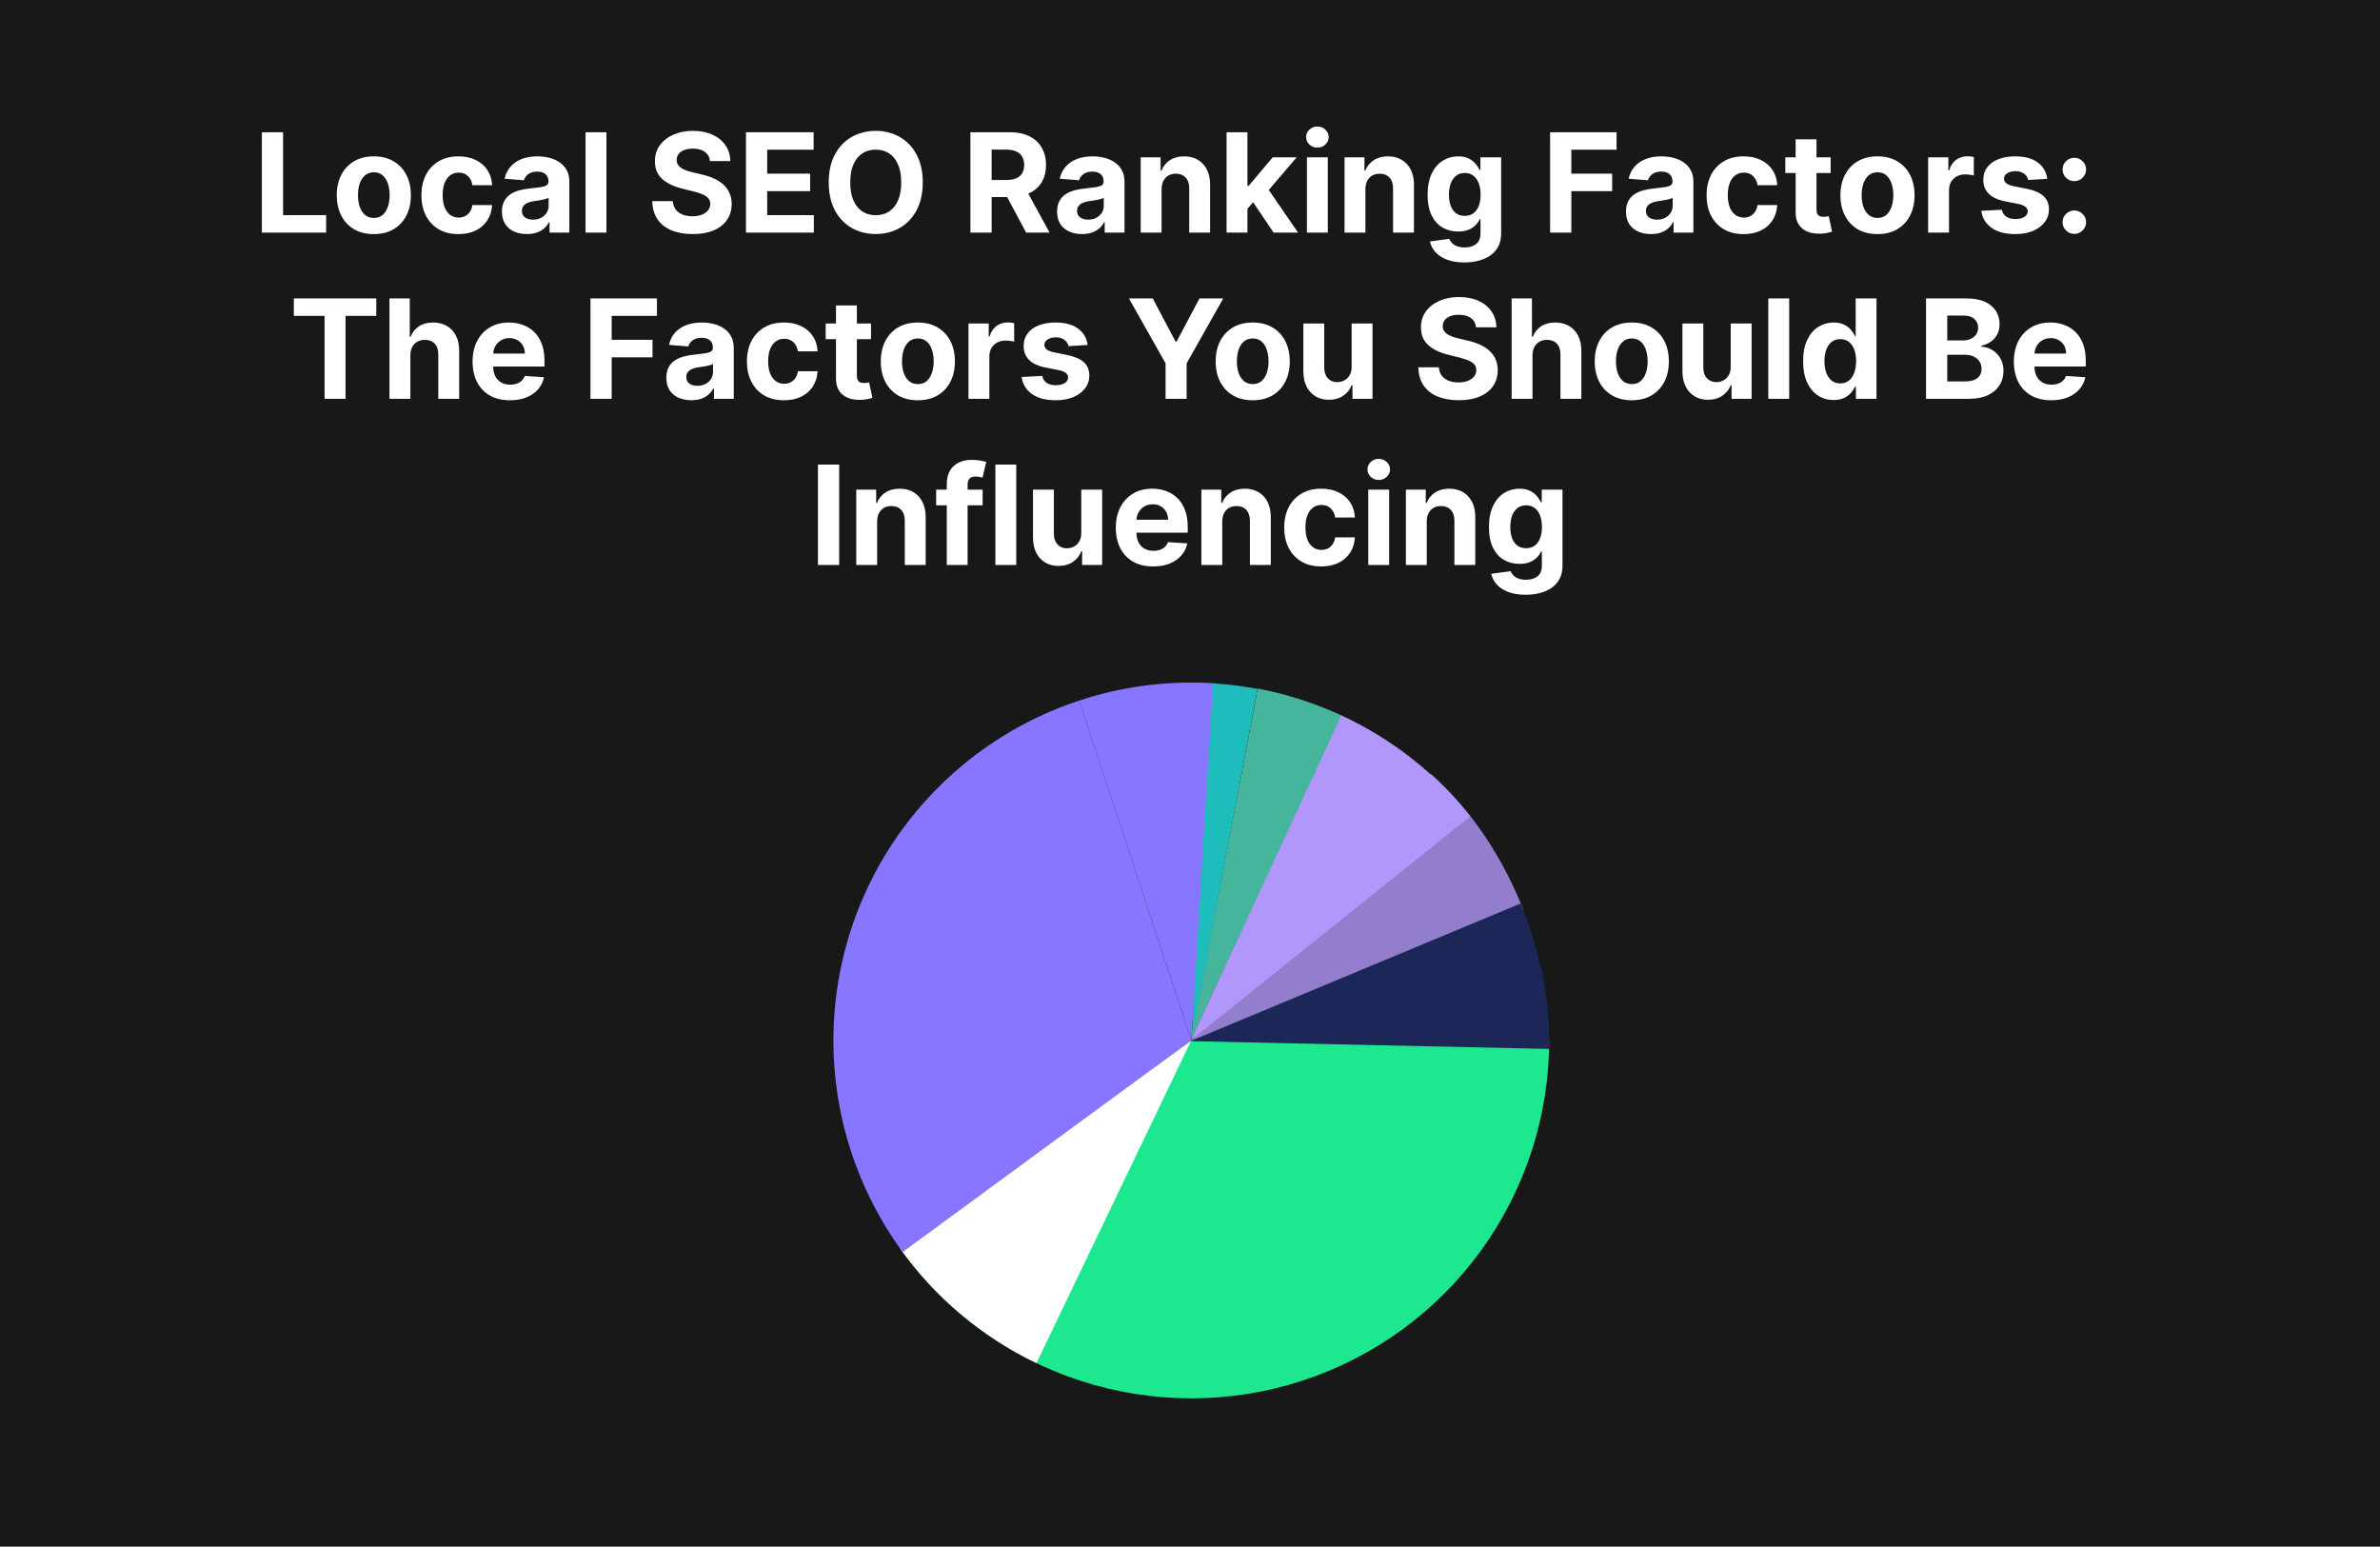<svg width="931" height="605" viewBox="0 0 931 605" fill="none" xmlns="http://www.w3.org/2000/svg">
<rect width="931" height="605" fill="#181818"/>
<path d="M606 407C606 436.565 596.64 465.371 579.262 489.29C561.884 513.209 537.38 531.012 509.262 540.148C481.144 549.284 450.856 549.284 422.738 540.148C394.62 531.012 370.116 513.209 352.738 489.29L466 407H606Z" fill="#1DE890"/>
<path d="M405.434 533.221C384.174 523.02 365.835 507.613 352.119 488.431L466 407L405.434 533.221Z" fill="white"/>
<path d="M422.193 274.03C439.554 268.311 457.867 266.046 476.098 267.365L466 407L422.193 274.03Z" fill="#8776FF"/>
<path d="M474.529 267.314C480.359 267.668 486.161 268.385 491.901 269.464L466.058 407.058L474.529 267.314Z" fill="#1FBCBC"/>
<path d="M491.988 269.352C503.399 271.516 514.497 275.092 525.025 279.997L465.9 406.899L491.988 269.352Z" fill="#45B69C"/>
<path d="M524.718 279.843C544.347 288.935 561.602 302.451 575.129 319.332L465.878 406.878L524.718 279.843Z" fill="#B197FB"/>
<path d="M559.886 302.829C575.976 317.289 587.912 335.709 595.88 355.82L465.722 407.385L559.886 302.829Z" fill="#B197FB" fill-opacity="0.8"/>
<path d="M594.841 353.418C598.806 362.931 601.708 372.852 603.495 383.002L465.616 407.278L594.841 353.418Z" fill="#1C2757"/>
<path d="M603.014 378.469C604.988 388.584 606.287 400.015 606 410.317L465.614 407.277L603.014 378.469Z" fill="#1C2757"/>
<path d="M353.087 489.768C340.025 471.949 331.366 451.292 327.817 429.485C324.269 407.679 325.932 385.342 332.67 364.301C339.409 343.26 351.031 324.113 366.587 308.424C382.144 292.736 401.192 280.952 422.175 274.036L466 407L353.087 489.768Z" fill="#8776FF"/>
<path d="M102.436 91V51.727H110.739V84.154H127.576V91H102.436ZM146.229 91.575C143.251 91.575 140.675 90.942 138.501 89.677C136.341 88.398 134.672 86.621 133.496 84.346C132.32 82.058 131.732 79.405 131.732 76.388C131.732 73.345 132.32 70.686 133.496 68.41C134.672 66.122 136.341 64.345 138.501 63.08C140.675 61.801 143.251 61.162 146.229 61.162C149.208 61.162 151.778 61.801 153.938 63.08C156.111 64.345 157.786 66.122 158.962 68.41C160.138 70.686 160.726 73.345 160.726 76.388C160.726 79.405 160.138 82.058 158.962 84.346C157.786 86.621 156.111 88.398 153.938 89.677C151.778 90.942 149.208 91.575 146.229 91.575ZM146.268 85.247C147.623 85.247 148.754 84.864 149.662 84.097C150.57 83.317 151.253 82.256 151.714 80.913C152.187 79.571 152.423 78.043 152.423 76.33C152.423 74.617 152.187 73.09 151.714 71.747C151.253 70.405 150.57 69.344 149.662 68.564C148.754 67.784 147.623 67.394 146.268 67.394C144.9 67.394 143.749 67.784 142.816 68.564C141.896 69.344 141.199 70.405 140.726 71.747C140.266 73.09 140.035 74.617 140.035 76.33C140.035 78.043 140.266 79.571 140.726 80.913C141.199 82.256 141.896 83.317 142.816 84.097C143.749 84.864 144.9 85.247 146.268 85.247ZM179.347 91.575C176.329 91.575 173.734 90.936 171.561 89.658C169.4 88.367 167.739 86.577 166.575 84.288C165.425 82 164.849 79.367 164.849 76.388C164.849 73.371 165.431 70.724 166.594 68.449C167.771 66.16 169.439 64.377 171.599 63.099C173.76 61.807 176.329 61.162 179.308 61.162C181.878 61.162 184.128 61.629 186.058 62.562C187.989 63.495 189.516 64.805 190.641 66.493C191.766 68.18 192.386 70.162 192.501 72.438H184.793C184.575 70.967 184 69.785 183.067 68.89C182.146 67.982 180.938 67.528 179.442 67.528C178.177 67.528 177.071 67.874 176.125 68.564C175.192 69.242 174.463 70.232 173.939 71.536C173.415 72.84 173.153 74.419 173.153 76.273C173.153 78.152 173.408 79.75 173.92 81.067C174.444 82.383 175.179 83.387 176.125 84.077C177.071 84.768 178.177 85.113 179.442 85.113C180.376 85.113 181.213 84.921 181.954 84.538C182.709 84.154 183.329 83.598 183.815 82.869C184.313 82.128 184.639 81.239 184.793 80.204H192.501C192.373 82.454 191.76 84.435 190.66 86.148C189.574 87.849 188.072 89.178 186.154 90.137C184.236 91.096 181.967 91.575 179.347 91.575ZM206.131 91.556C204.252 91.556 202.577 91.23 201.107 90.578C199.636 89.913 198.473 88.935 197.617 87.644C196.773 86.34 196.351 84.717 196.351 82.773C196.351 81.137 196.651 79.763 197.252 78.651C197.853 77.538 198.671 76.644 199.707 75.966C200.742 75.288 201.918 74.777 203.235 74.432C204.565 74.087 205.958 73.844 207.416 73.703C209.129 73.524 210.509 73.358 211.558 73.204C212.606 73.038 213.367 72.796 213.84 72.476C214.313 72.156 214.549 71.683 214.549 71.057V70.942C214.549 69.727 214.166 68.788 213.399 68.123C212.644 67.458 211.57 67.126 210.177 67.126C208.707 67.126 207.537 67.452 206.668 68.104C205.798 68.743 205.223 69.548 204.942 70.52L197.386 69.906C197.77 68.117 198.524 66.57 199.649 65.266C200.774 63.949 202.225 62.939 204.002 62.236C205.792 61.52 207.863 61.162 210.215 61.162C211.852 61.162 213.418 61.354 214.913 61.737C216.422 62.121 217.758 62.715 218.921 63.521C220.097 64.326 221.024 65.362 221.702 66.627C222.379 67.88 222.718 69.382 222.718 71.133V91H214.971V86.915H214.741C214.268 87.836 213.635 88.648 212.842 89.351C212.05 90.041 211.097 90.585 209.985 90.981C208.873 91.364 207.588 91.556 206.131 91.556ZM208.47 85.918C209.672 85.918 210.733 85.682 211.653 85.209C212.574 84.723 213.296 84.071 213.82 83.253C214.345 82.435 214.607 81.508 214.607 80.472V77.347C214.351 77.513 213.999 77.666 213.552 77.807C213.117 77.935 212.625 78.056 212.075 78.171C211.526 78.273 210.976 78.369 210.426 78.459C209.877 78.535 209.378 78.606 208.93 78.67C207.972 78.81 207.134 79.034 206.418 79.341C205.703 79.648 205.146 80.063 204.75 80.587C204.354 81.099 204.156 81.738 204.156 82.505C204.156 83.617 204.558 84.467 205.364 85.055C206.182 85.631 207.217 85.918 208.47 85.918ZM237.225 51.727V91H229.056V51.727H237.225ZM277.725 63.022C277.571 61.475 276.913 60.273 275.75 59.417C274.586 58.56 273.008 58.132 271.013 58.132C269.658 58.132 268.514 58.324 267.581 58.707C266.647 59.078 265.932 59.596 265.433 60.261C264.947 60.925 264.704 61.68 264.704 62.523C264.679 63.227 264.826 63.84 265.145 64.364C265.478 64.888 265.932 65.342 266.507 65.726C267.082 66.097 267.747 66.423 268.501 66.704C269.255 66.972 270.061 67.202 270.917 67.394L274.446 68.238C276.159 68.621 277.731 69.133 279.163 69.772C280.595 70.411 281.835 71.197 282.883 72.131C283.932 73.064 284.743 74.163 285.319 75.429C285.907 76.695 286.207 78.146 286.22 79.782C286.207 82.185 285.593 84.269 284.379 86.033C283.177 87.785 281.439 89.146 279.163 90.118C276.9 91.077 274.171 91.556 270.975 91.556C267.804 91.556 265.043 91.07 262.691 90.099C260.351 89.127 258.523 87.689 257.206 85.784C255.902 83.867 255.218 81.495 255.155 78.67H263.189C263.279 79.987 263.656 81.086 264.321 81.968C264.998 82.837 265.9 83.496 267.025 83.943C268.162 84.378 269.447 84.595 270.879 84.595C272.285 84.595 273.506 84.391 274.542 83.981C275.59 83.572 276.402 83.004 276.977 82.275C277.552 81.546 277.84 80.709 277.84 79.763C277.84 78.881 277.578 78.139 277.054 77.538C276.542 76.938 275.788 76.426 274.791 76.004C273.807 75.582 272.598 75.199 271.167 74.854L266.89 73.78C263.579 72.974 260.965 71.715 259.047 70.002C257.13 68.289 256.177 65.981 256.19 63.08C256.177 60.702 256.81 58.624 258.089 56.847C259.38 55.07 261.15 53.683 263.4 52.686C265.65 51.689 268.207 51.19 271.071 51.19C273.986 51.19 276.53 51.689 278.703 52.686C280.889 53.683 282.589 55.07 283.804 56.847C285.018 58.624 285.645 60.682 285.683 63.022H277.725ZM291.805 91V51.727H318.268V58.573H300.108V67.931H316.907V74.777H300.108V84.154H318.345V91H291.805ZM360.959 71.364C360.959 75.646 360.147 79.29 358.524 82.294C356.913 85.298 354.714 87.593 351.927 89.178C349.153 90.751 346.033 91.537 342.569 91.537C339.079 91.537 335.947 90.744 333.173 89.159C330.399 87.574 328.206 85.279 326.595 82.275C324.984 79.271 324.179 75.633 324.179 71.364C324.179 67.081 324.984 63.438 326.595 60.433C328.206 57.429 330.399 55.141 333.173 53.568C335.947 51.983 339.079 51.19 342.569 51.19C346.033 51.19 349.153 51.983 351.927 53.568C354.714 55.141 356.913 57.429 358.524 60.433C360.147 63.438 360.959 67.081 360.959 71.364ZM352.541 71.364C352.541 68.59 352.125 66.25 351.294 64.345C350.476 62.44 349.319 60.996 347.823 60.011C346.328 59.027 344.576 58.535 342.569 58.535C340.562 58.535 338.81 59.027 337.315 60.011C335.819 60.996 334.656 62.44 333.825 64.345C333.006 66.25 332.597 68.59 332.597 71.364C332.597 74.138 333.006 76.477 333.825 78.382C334.656 80.287 335.819 81.731 337.315 82.716C338.81 83.7 340.562 84.192 342.569 84.192C344.576 84.192 346.328 83.7 347.823 82.716C349.319 81.731 350.476 80.287 351.294 78.382C352.125 76.477 352.541 74.138 352.541 71.364ZM379.608 91V51.727H395.102C398.068 51.727 400.599 52.258 402.696 53.319C404.805 54.367 406.41 55.856 407.509 57.787C408.621 59.705 409.177 61.961 409.177 64.556C409.177 67.164 408.615 69.408 407.49 71.287C406.365 73.153 404.735 74.585 402.6 75.582C400.478 76.579 397.908 77.078 394.891 77.078H384.517V70.405H393.549C395.134 70.405 396.451 70.188 397.499 69.753C398.547 69.318 399.327 68.666 399.839 67.797C400.363 66.928 400.625 65.847 400.625 64.556C400.625 63.252 400.363 62.153 399.839 61.258C399.327 60.363 398.541 59.685 397.48 59.225C396.432 58.752 395.108 58.516 393.51 58.516H387.911V91H379.608ZM400.816 73.128L410.577 91H401.411L391.861 73.128H400.816ZM423.291 91.556C421.412 91.556 419.737 91.23 418.267 90.578C416.797 89.913 415.633 88.935 414.777 87.644C413.933 86.34 413.511 84.717 413.511 82.773C413.511 81.137 413.812 79.763 414.412 78.651C415.013 77.538 415.831 76.644 416.867 75.966C417.902 75.288 419.079 74.777 420.395 74.432C421.725 74.087 423.118 73.844 424.576 73.703C426.289 73.524 427.669 73.358 428.718 73.204C429.766 73.038 430.527 72.796 431 72.476C431.473 72.156 431.709 71.683 431.709 71.057V70.942C431.709 69.727 431.326 68.788 430.559 68.123C429.804 67.458 428.731 67.126 427.337 67.126C425.867 67.126 424.697 67.452 423.828 68.104C422.959 68.743 422.383 69.548 422.102 70.52L414.547 69.906C414.93 68.117 415.684 66.57 416.809 65.266C417.934 63.949 419.385 62.939 421.162 62.236C422.952 61.52 425.023 61.162 427.375 61.162C429.012 61.162 430.578 61.354 432.074 61.737C433.582 62.121 434.918 62.715 436.081 63.521C437.258 64.326 438.184 65.362 438.862 66.627C439.54 67.88 439.878 69.382 439.878 71.133V91H432.131V86.915H431.901C431.428 87.836 430.795 88.648 430.003 89.351C429.21 90.041 428.258 90.585 427.145 90.981C426.033 91.364 424.748 91.556 423.291 91.556ZM425.63 85.918C426.832 85.918 427.893 85.682 428.814 85.209C429.734 84.723 430.456 84.071 430.981 83.253C431.505 82.435 431.767 81.508 431.767 80.472V77.347C431.511 77.513 431.16 77.666 430.712 77.807C430.277 77.935 429.785 78.056 429.236 78.171C428.686 78.273 428.136 78.369 427.586 78.459C427.037 78.535 426.538 78.606 426.091 78.67C425.132 78.81 424.294 79.034 423.579 79.341C422.863 79.648 422.307 80.063 421.91 80.587C421.514 81.099 421.316 81.738 421.316 82.505C421.316 83.617 421.718 84.467 422.524 85.055C423.342 85.631 424.378 85.918 425.63 85.918ZM454.385 73.972V91H446.216V61.545H454.002V66.742H454.347C454.999 65.029 456.092 63.674 457.626 62.677C459.16 61.667 461.02 61.162 463.206 61.162C465.252 61.162 467.035 61.609 468.556 62.504C470.078 63.399 471.26 64.678 472.104 66.34C472.948 67.989 473.369 69.957 473.369 72.246V91H465.2V73.703C465.213 71.901 464.753 70.494 463.82 69.484C462.886 68.462 461.602 67.95 459.965 67.95C458.866 67.95 457.894 68.187 457.051 68.66C456.22 69.133 455.568 69.823 455.095 70.731C454.634 71.626 454.398 72.706 454.385 73.972ZM487.21 82.524L487.229 72.725H488.418L497.853 61.545H507.23L494.554 76.349H492.617L487.21 82.524ZM479.808 91V51.727H487.977V91H479.808ZM498.217 91L489.549 78.171L494.995 72.399L507.786 91H498.217ZM511.237 91V61.545H519.407V91H511.237ZM515.341 57.749C514.127 57.749 513.085 57.346 512.215 56.541C511.359 55.722 510.931 54.744 510.931 53.606C510.931 52.481 511.359 51.516 512.215 50.711C513.085 49.893 514.127 49.484 515.341 49.484C516.556 49.484 517.591 49.893 518.448 50.711C519.317 51.516 519.752 52.481 519.752 53.606C519.752 54.744 519.317 55.722 518.448 56.541C517.591 57.346 516.556 57.749 515.341 57.749ZM534.119 73.972V91H525.95V61.545H533.736V66.742H534.081C534.733 65.029 535.826 63.674 537.36 62.677C538.894 61.667 540.754 61.162 542.94 61.162C544.986 61.162 546.769 61.609 548.291 62.504C549.812 63.399 550.994 64.678 551.838 66.34C552.682 67.989 553.104 69.957 553.104 72.246V91H544.935V73.703C544.948 71.901 544.487 70.494 543.554 69.484C542.621 68.462 541.336 67.95 539.7 67.95C538.6 67.95 537.629 68.187 536.785 68.66C535.954 69.133 535.302 69.823 534.829 70.731C534.369 71.626 534.132 72.706 534.119 73.972ZM572.812 102.659C570.166 102.659 567.897 102.295 566.005 101.566C564.125 100.85 562.63 99.872 561.517 98.632C560.405 97.392 559.683 95.999 559.35 94.452L566.906 93.435C567.136 94.023 567.5 94.573 567.999 95.085C568.497 95.596 569.156 96.005 569.974 96.312C570.805 96.631 571.815 96.791 573.004 96.791C574.781 96.791 576.245 96.356 577.395 95.487C578.559 94.631 579.14 93.192 579.14 91.173V85.784H578.795C578.437 86.602 577.9 87.376 577.184 88.104C576.468 88.833 575.548 89.428 574.423 89.888C573.298 90.348 571.956 90.578 570.396 90.578C568.184 90.578 566.171 90.067 564.355 89.044C562.553 88.008 561.115 86.43 560.041 84.308C558.98 82.173 558.449 79.475 558.449 76.215C558.449 72.879 558.992 70.092 560.079 67.854C561.166 65.617 562.61 63.943 564.413 62.83C566.228 61.718 568.216 61.162 570.377 61.162C572.026 61.162 573.407 61.443 574.519 62.006C575.631 62.555 576.526 63.246 577.203 64.077C577.894 64.895 578.424 65.7 578.795 66.493H579.102V61.545H587.213V91.288C587.213 93.793 586.6 95.89 585.372 97.577C584.145 99.265 582.445 100.531 580.272 101.374C578.111 102.231 575.625 102.659 572.812 102.659ZM572.985 84.442C574.301 84.442 575.414 84.116 576.321 83.464C577.242 82.799 577.945 81.853 578.431 80.626C578.929 79.386 579.179 77.903 579.179 76.177C579.179 74.451 578.936 72.955 578.45 71.69C577.964 70.411 577.261 69.421 576.34 68.717C575.42 68.014 574.301 67.663 572.985 67.663C571.642 67.663 570.511 68.027 569.59 68.756C568.67 69.472 567.973 70.469 567.5 71.747C567.027 73.026 566.791 74.502 566.791 76.177C566.791 77.877 567.027 79.347 567.5 80.587C567.986 81.815 568.683 82.767 569.59 83.445C570.511 84.109 571.642 84.442 572.985 84.442ZM606.366 91V51.727H632.368V58.573H614.669V67.931H630.642V74.777H614.669V91H606.366ZM645.83 91.556C643.951 91.556 642.276 91.23 640.806 90.578C639.336 89.913 638.172 88.935 637.316 87.644C636.472 86.34 636.05 84.717 636.05 82.773C636.05 81.137 636.351 79.763 636.951 78.651C637.552 77.538 638.37 76.644 639.406 75.966C640.441 75.288 641.618 74.777 642.934 74.432C644.264 74.087 645.657 73.844 647.115 73.703C648.828 73.524 650.209 73.358 651.257 73.204C652.305 73.038 653.066 72.796 653.539 72.476C654.012 72.156 654.248 71.683 654.248 71.057V70.942C654.248 69.727 653.865 68.788 653.098 68.123C652.343 67.458 651.27 67.126 649.876 67.126C648.406 67.126 647.236 67.452 646.367 68.104C645.498 68.743 644.922 69.548 644.641 70.52L637.086 69.906C637.469 68.117 638.223 66.57 639.348 65.266C640.473 63.949 641.924 62.939 643.701 62.236C645.491 61.52 647.562 61.162 649.915 61.162C651.551 61.162 653.117 61.354 654.613 61.737C656.121 62.121 657.457 62.715 658.62 63.521C659.797 64.326 660.723 65.362 661.401 66.627C662.079 67.88 662.417 69.382 662.417 71.133V91H654.67V86.915H654.44C653.967 87.836 653.334 88.648 652.542 89.351C651.749 90.041 650.797 90.585 649.684 90.981C648.572 91.364 647.287 91.556 645.83 91.556ZM648.169 85.918C649.371 85.918 650.432 85.682 651.353 85.209C652.273 84.723 652.995 84.071 653.52 83.253C654.044 82.435 654.306 81.508 654.306 80.472V77.347C654.05 77.513 653.699 77.666 653.251 77.807C652.816 77.935 652.324 78.056 651.775 78.171C651.225 78.273 650.675 78.369 650.125 78.459C649.576 78.535 649.077 78.606 648.63 78.67C647.671 78.81 646.834 79.034 646.118 79.341C645.402 79.648 644.846 80.063 644.449 80.587C644.053 81.099 643.855 81.738 643.855 82.505C643.855 83.617 644.258 84.467 645.063 85.055C645.881 85.631 646.917 85.918 648.169 85.918ZM682.063 91.575C679.046 91.575 676.451 90.936 674.278 89.658C672.117 88.367 670.455 86.577 669.292 84.288C668.141 82 667.566 79.367 667.566 76.388C667.566 73.371 668.148 70.724 669.311 68.449C670.487 66.16 672.156 64.377 674.316 63.099C676.477 61.807 679.046 61.162 682.025 61.162C684.595 61.162 686.845 61.629 688.775 62.562C690.705 63.495 692.233 64.805 693.358 66.493C694.483 68.18 695.103 70.162 695.218 72.438H687.509C687.292 70.967 686.717 69.785 685.783 68.89C684.863 67.982 683.655 67.528 682.159 67.528C680.894 67.528 679.788 67.874 678.842 68.564C677.908 69.242 677.18 70.232 676.656 71.536C676.131 72.84 675.869 74.419 675.869 76.273C675.869 78.152 676.125 79.75 676.636 81.067C677.161 82.383 677.896 83.387 678.842 84.077C679.788 84.768 680.894 85.113 682.159 85.113C683.092 85.113 683.93 84.921 684.671 84.538C685.426 84.154 686.046 83.598 686.531 82.869C687.03 82.128 687.356 81.239 687.509 80.204H695.218C695.09 82.454 694.477 84.435 693.377 86.148C692.291 87.849 690.788 89.178 688.871 90.137C686.953 91.096 684.684 91.575 682.063 91.575ZM716.115 61.545V67.682H698.377V61.545H716.115ZM702.404 54.489H710.573V81.949C710.573 82.703 710.688 83.291 710.919 83.713C711.149 84.122 711.468 84.41 711.877 84.576C712.299 84.742 712.785 84.825 713.335 84.825C713.718 84.825 714.102 84.793 714.485 84.729C714.869 84.653 715.163 84.595 715.367 84.557L716.652 90.636C716.243 90.763 715.668 90.91 714.926 91.077C714.185 91.256 713.284 91.364 712.223 91.403C710.254 91.479 708.528 91.217 707.045 90.617C705.575 90.016 704.431 89.082 703.612 87.817C702.794 86.551 702.392 84.953 702.404 83.023V54.489ZM734.429 91.575C731.45 91.575 728.874 90.942 726.701 89.677C724.54 88.398 722.872 86.621 721.696 84.346C720.519 82.058 719.931 79.405 719.931 76.388C719.931 73.345 720.519 70.686 721.696 68.41C722.872 66.122 724.54 64.345 726.701 63.08C728.874 61.801 731.45 61.162 734.429 61.162C737.407 61.162 739.977 61.801 742.137 63.08C744.311 64.345 745.985 66.122 747.161 68.41C748.338 70.686 748.926 73.345 748.926 76.388C748.926 79.405 748.338 82.058 747.161 84.346C745.985 86.621 744.311 88.398 742.137 89.677C739.977 90.942 737.407 91.575 734.429 91.575ZM734.467 85.247C735.822 85.247 736.953 84.864 737.861 84.097C738.769 83.317 739.453 82.256 739.913 80.913C740.386 79.571 740.622 78.043 740.622 76.33C740.622 74.617 740.386 73.09 739.913 71.747C739.453 70.405 738.769 69.344 737.861 68.564C736.953 67.784 735.822 67.394 734.467 67.394C733.099 67.394 731.948 67.784 731.015 68.564C730.095 69.344 729.398 70.405 728.925 71.747C728.465 73.09 728.235 74.617 728.235 76.33C728.235 78.043 728.465 79.571 728.925 80.913C729.398 82.256 730.095 83.317 731.015 84.097C731.948 84.864 733.099 85.247 734.467 85.247ZM754.237 91V61.545H762.157V66.685H762.464C763.001 64.856 763.902 63.476 765.168 62.543C766.434 61.597 767.891 61.124 769.54 61.124C769.949 61.124 770.39 61.149 770.863 61.2C771.336 61.251 771.752 61.322 772.11 61.411V68.66C771.726 68.545 771.196 68.442 770.518 68.353C769.84 68.263 769.22 68.219 768.658 68.219C767.456 68.219 766.382 68.481 765.436 69.005C764.503 69.516 763.762 70.232 763.212 71.153C762.675 72.073 762.407 73.134 762.407 74.336V91H754.237ZM800.84 69.945L793.362 70.405C793.234 69.766 792.959 69.19 792.537 68.679C792.115 68.155 791.559 67.739 790.869 67.433C790.191 67.113 789.379 66.953 788.433 66.953C787.168 66.953 786.1 67.222 785.231 67.758C784.362 68.283 783.927 68.986 783.927 69.868C783.927 70.571 784.208 71.165 784.771 71.651C785.333 72.137 786.298 72.527 787.666 72.821L792.997 73.895C795.861 74.483 797.996 75.429 799.402 76.733C800.808 78.037 801.511 79.75 801.511 81.872C801.511 83.803 800.943 85.496 799.805 86.954C798.68 88.411 797.133 89.549 795.164 90.367C793.208 91.173 790.952 91.575 788.395 91.575C784.496 91.575 781.389 90.763 779.075 89.14C776.774 87.504 775.426 85.279 775.029 82.467L783.064 82.045C783.307 83.234 783.895 84.141 784.828 84.768C785.761 85.381 786.957 85.688 788.414 85.688C789.846 85.688 790.997 85.413 791.866 84.864C792.748 84.301 793.195 83.579 793.208 82.697C793.195 81.955 792.882 81.348 792.269 80.875C791.655 80.389 790.709 80.019 789.43 79.763L784.33 78.746C781.453 78.171 779.312 77.174 777.906 75.755C776.512 74.336 775.815 72.527 775.815 70.328C775.815 68.436 776.327 66.806 777.35 65.438C778.385 64.07 779.836 63.016 781.703 62.274C783.582 61.533 785.781 61.162 788.299 61.162C792.019 61.162 794.947 61.948 797.082 63.521C799.229 65.093 800.482 67.234 800.84 69.945ZM811.43 91.499C810.165 91.499 809.078 91.051 808.17 90.156C807.275 89.249 806.828 88.162 806.828 86.896C806.828 85.644 807.275 84.57 808.17 83.675C809.078 82.78 810.165 82.332 811.43 82.332C812.658 82.332 813.731 82.78 814.652 83.675C815.572 84.57 816.033 85.644 816.033 86.896C816.033 87.74 815.815 88.513 815.381 89.217C814.959 89.907 814.403 90.463 813.712 90.885C813.022 91.294 812.261 91.499 811.43 91.499ZM811.43 70.865C810.165 70.865 809.078 70.418 808.17 69.523C807.275 68.628 806.828 67.541 806.828 66.263C806.828 65.01 807.275 63.943 808.17 63.06C809.078 62.166 810.165 61.718 811.43 61.718C812.658 61.718 813.731 62.166 814.652 63.06C815.572 63.943 816.033 65.01 816.033 66.263C816.033 67.119 815.815 67.899 815.381 68.602C814.959 69.293 814.403 69.842 813.712 70.251C813.022 70.66 812.261 70.865 811.43 70.865ZM114.941 123.573V116.727H147.195V123.573H135.172V156H126.964V123.573H114.941ZM160.523 138.972V156H152.354V116.727H160.293V131.742H160.638C161.303 130.004 162.376 128.642 163.859 127.658C165.342 126.661 167.202 126.162 169.44 126.162C171.485 126.162 173.268 126.609 174.79 127.504C176.324 128.386 177.513 129.658 178.357 131.32C179.213 132.969 179.635 134.945 179.622 137.246V156H171.453V138.703C171.466 136.888 171.006 135.475 170.072 134.465C169.152 133.455 167.861 132.95 166.199 132.95C165.087 132.95 164.102 133.187 163.246 133.66C162.402 134.133 161.737 134.823 161.251 135.731C160.778 136.626 160.536 137.706 160.523 138.972ZM199.474 156.575C196.444 156.575 193.836 155.962 191.65 154.734C189.477 153.494 187.802 151.743 186.626 149.48C185.45 147.205 184.862 144.513 184.862 141.407C184.862 138.377 185.45 135.718 186.626 133.43C187.802 131.141 189.458 129.358 191.593 128.08C193.741 126.801 196.259 126.162 199.148 126.162C201.091 126.162 202.9 126.475 204.575 127.102C206.263 127.715 207.733 128.642 208.986 129.882C210.251 131.122 211.236 132.682 211.939 134.561C212.642 136.428 212.993 138.614 212.993 141.119V143.363H188.122V138.3H205.304C205.304 137.124 205.048 136.082 204.537 135.175C204.025 134.267 203.316 133.558 202.408 133.046C201.513 132.522 200.471 132.26 199.282 132.26C198.042 132.26 196.943 132.548 195.984 133.123C195.038 133.685 194.297 134.446 193.76 135.405C193.223 136.351 192.948 137.406 192.935 138.569V143.382C192.935 144.839 193.204 146.099 193.741 147.16C194.29 148.221 195.064 149.039 196.061 149.614C197.058 150.19 198.241 150.477 199.608 150.477C200.516 150.477 201.347 150.349 202.101 150.094C202.856 149.838 203.501 149.455 204.038 148.943C204.575 148.432 204.984 147.805 205.265 147.064L212.821 147.562C212.437 149.378 211.651 150.963 210.462 152.318C209.286 153.661 207.765 154.709 205.898 155.463C204.045 156.205 201.903 156.575 199.474 156.575ZM230.976 156V116.727H256.979V123.573H239.279V132.931H255.253V139.777H239.279V156H230.976ZM270.44 156.556C268.561 156.556 266.886 156.23 265.416 155.578C263.946 154.913 262.783 153.935 261.926 152.644C261.082 151.34 260.661 149.717 260.661 147.773C260.661 146.137 260.961 144.763 261.562 143.651C262.163 142.538 262.981 141.643 264.016 140.966C265.052 140.288 266.228 139.777 267.545 139.432C268.874 139.087 270.268 138.844 271.725 138.703C273.438 138.524 274.819 138.358 275.867 138.205C276.915 138.038 277.676 137.795 278.149 137.476C278.622 137.156 278.859 136.683 278.859 136.057V135.942C278.859 134.727 278.475 133.788 277.708 133.123C276.954 132.458 275.88 132.126 274.487 132.126C273.016 132.126 271.847 132.452 270.977 133.104C270.108 133.743 269.533 134.548 269.251 135.52L261.696 134.906C262.08 133.116 262.834 131.57 263.959 130.266C265.084 128.949 266.535 127.939 268.312 127.236C270.102 126.52 272.173 126.162 274.525 126.162C276.161 126.162 277.727 126.354 279.223 126.737C280.732 127.121 282.067 127.715 283.231 128.521C284.407 129.326 285.334 130.362 286.011 131.627C286.689 132.88 287.028 134.382 287.028 136.134V156H279.281V151.915H279.05C278.577 152.836 277.945 153.648 277.152 154.351C276.359 155.041 275.407 155.585 274.295 155.981C273.183 156.364 271.898 156.556 270.44 156.556ZM272.78 150.918C273.982 150.918 275.043 150.682 275.963 150.209C276.884 149.723 277.606 149.071 278.13 148.253C278.654 147.435 278.916 146.508 278.916 145.472V142.347C278.661 142.513 278.309 142.666 277.862 142.807C277.427 142.935 276.935 143.056 276.385 143.171C275.835 143.273 275.286 143.369 274.736 143.459C274.186 143.536 273.688 143.606 273.24 143.67C272.281 143.81 271.444 144.034 270.728 144.341C270.012 144.648 269.456 145.063 269.06 145.587C268.663 146.099 268.465 146.738 268.465 147.505C268.465 148.617 268.868 149.467 269.673 150.055C270.491 150.631 271.527 150.918 272.78 150.918ZM306.674 156.575C303.657 156.575 301.061 155.936 298.888 154.658C296.728 153.366 295.066 151.577 293.902 149.288C292.752 147 292.176 144.366 292.176 141.388C292.176 138.371 292.758 135.724 293.922 133.449C295.098 131.161 296.766 129.377 298.926 128.099C301.087 126.808 303.657 126.162 306.635 126.162C309.205 126.162 311.455 126.629 313.385 127.562C315.316 128.495 316.843 129.805 317.968 131.493C319.093 133.18 319.713 135.162 319.828 137.438H312.12C311.902 135.967 311.327 134.785 310.394 133.89C309.473 132.982 308.265 132.528 306.77 132.528C305.504 132.528 304.398 132.874 303.452 133.564C302.519 134.241 301.79 135.232 301.266 136.536C300.742 137.84 300.48 139.419 300.48 141.273C300.48 143.152 300.735 144.75 301.247 146.067C301.771 147.384 302.506 148.387 303.452 149.077C304.398 149.768 305.504 150.113 306.77 150.113C307.703 150.113 308.54 149.921 309.282 149.538C310.036 149.154 310.656 148.598 311.142 147.869C311.64 147.128 311.966 146.239 312.12 145.204H319.828C319.701 147.454 319.087 149.435 317.988 151.148C316.901 152.849 315.399 154.178 313.481 155.137C311.564 156.096 309.294 156.575 306.674 156.575ZM340.726 126.545V132.682H322.988V126.545H340.726ZM327.015 119.489H335.184V146.949C335.184 147.703 335.299 148.291 335.529 148.713C335.759 149.122 336.079 149.41 336.488 149.576C336.91 149.742 337.395 149.825 337.945 149.825C338.329 149.825 338.712 149.793 339.096 149.729C339.479 149.653 339.773 149.595 339.978 149.557L341.263 155.636C340.854 155.763 340.278 155.911 339.537 156.077C338.795 156.256 337.894 156.364 336.833 156.403C334.864 156.479 333.138 156.217 331.655 155.616C330.185 155.016 329.041 154.082 328.223 152.817C327.405 151.551 327.002 149.953 327.015 148.023V119.489ZM359.039 156.575C356.06 156.575 353.484 155.942 351.311 154.677C349.15 153.398 347.482 151.621 346.306 149.346C345.13 147.058 344.542 144.405 344.542 141.388C344.542 138.345 345.13 135.686 346.306 133.411C347.482 131.122 349.15 129.345 351.311 128.08C353.484 126.801 356.06 126.162 359.039 126.162C362.018 126.162 364.587 126.801 366.748 128.08C368.921 129.345 370.596 131.122 371.772 133.411C372.948 135.686 373.536 138.345 373.536 141.388C373.536 144.405 372.948 147.058 371.772 149.346C370.596 151.621 368.921 153.398 366.748 154.677C364.587 155.942 362.018 156.575 359.039 156.575ZM359.077 150.247C360.432 150.247 361.564 149.864 362.471 149.097C363.379 148.317 364.063 147.256 364.523 145.913C364.996 144.571 365.233 143.043 365.233 141.33C365.233 139.617 364.996 138.089 364.523 136.747C364.063 135.405 363.379 134.344 362.471 133.564C361.564 132.784 360.432 132.394 359.077 132.394C357.709 132.394 356.559 132.784 355.626 133.564C354.705 134.344 354.008 135.405 353.535 136.747C353.075 138.089 352.845 139.617 352.845 141.33C352.845 143.043 353.075 144.571 353.535 145.913C354.008 147.256 354.705 148.317 355.626 149.097C356.559 149.864 357.709 150.247 359.077 150.247ZM378.848 156V126.545H386.768V131.685H387.074C387.611 129.857 388.513 128.476 389.778 127.543C391.044 126.597 392.501 126.124 394.15 126.124C394.559 126.124 395.001 126.149 395.474 126.2C395.947 126.251 396.362 126.322 396.72 126.411V133.66C396.336 133.545 395.806 133.442 395.128 133.353C394.451 133.263 393.831 133.219 393.268 133.219C392.067 133.219 390.993 133.481 390.047 134.005C389.113 134.516 388.372 135.232 387.822 136.153C387.285 137.073 387.017 138.134 387.017 139.336V156H378.848ZM425.451 134.945L417.972 135.405C417.844 134.766 417.569 134.19 417.147 133.679C416.725 133.155 416.169 132.739 415.479 132.433C414.801 132.113 413.99 131.953 413.044 131.953C411.778 131.953 410.711 132.222 409.841 132.759C408.972 133.283 408.537 133.986 408.537 134.868C408.537 135.571 408.819 136.165 409.381 136.651C409.944 137.137 410.909 137.527 412.277 137.821L417.608 138.895C420.471 139.483 422.606 140.429 424.012 141.733C425.419 143.037 426.122 144.75 426.122 146.872C426.122 148.803 425.553 150.496 424.415 151.954C423.29 153.411 421.743 154.549 419.775 155.367C417.819 156.173 415.562 156.575 413.005 156.575C409.106 156.575 406 155.763 403.686 154.14C401.385 152.504 400.036 150.279 399.64 147.467L407.674 147.045C407.917 148.234 408.505 149.141 409.439 149.768C410.372 150.381 411.567 150.688 413.025 150.688C414.456 150.688 415.607 150.413 416.476 149.864C417.358 149.301 417.806 148.579 417.819 147.697C417.806 146.955 417.493 146.348 416.879 145.875C416.265 145.389 415.319 145.018 414.041 144.763L408.94 143.746C406.064 143.171 403.922 142.174 402.516 140.755C401.123 139.336 400.426 137.527 400.426 135.328C400.426 133.436 400.937 131.806 401.96 130.438C402.995 129.07 404.446 128.016 406.313 127.274C408.192 126.533 410.391 126.162 412.909 126.162C416.63 126.162 419.557 126.948 421.692 128.521C423.84 130.093 425.093 132.234 425.451 134.945ZM441.616 116.727H450.917L459.872 133.641H460.255L469.211 116.727H478.511L464.186 142.116V156H455.941V142.116L441.616 116.727ZM490.031 156.575C487.052 156.575 484.476 155.942 482.303 154.677C480.143 153.398 478.474 151.621 477.298 149.346C476.122 147.058 475.534 144.405 475.534 141.388C475.534 138.345 476.122 135.686 477.298 133.411C478.474 131.122 480.143 129.345 482.303 128.08C484.476 126.801 487.052 126.162 490.031 126.162C493.01 126.162 495.579 126.801 497.74 128.08C499.913 129.345 501.588 131.122 502.764 133.411C503.94 135.686 504.528 138.345 504.528 141.388C504.528 144.405 503.94 147.058 502.764 149.346C501.588 151.621 499.913 153.398 497.74 154.677C495.579 155.942 493.01 156.575 490.031 156.575ZM490.069 150.247C491.425 150.247 492.556 149.864 493.464 149.097C494.371 148.317 495.055 147.256 495.515 145.913C495.988 144.571 496.225 143.043 496.225 141.33C496.225 139.617 495.988 138.089 495.515 136.747C495.055 135.405 494.371 134.344 493.464 133.564C492.556 132.784 491.425 132.394 490.069 132.394C488.702 132.394 487.551 132.784 486.618 133.564C485.697 134.344 485.001 135.405 484.528 136.747C484.067 138.089 483.837 139.617 483.837 141.33C483.837 143.043 484.067 144.571 484.528 145.913C485.001 147.256 485.697 148.317 486.618 149.097C487.551 149.864 488.702 150.247 490.069 150.247ZM528.729 143.459V126.545H536.898V156H529.055V150.65H528.748C528.083 152.376 526.977 153.763 525.43 154.811C523.896 155.859 522.023 156.384 519.812 156.384C517.843 156.384 516.111 155.936 514.615 155.041C513.119 154.146 511.949 152.874 511.106 151.225C510.275 149.576 509.853 147.601 509.84 145.3V126.545H518.009V143.842C518.022 145.581 518.488 146.955 519.409 147.965C520.329 148.975 521.563 149.48 523.11 149.48C524.094 149.48 525.015 149.256 525.871 148.809C526.728 148.349 527.418 147.671 527.942 146.776C528.479 145.881 528.741 144.776 528.729 143.459ZM577.388 128.022C577.235 126.475 576.576 125.273 575.413 124.417C574.249 123.56 572.671 123.132 570.676 123.132C569.321 123.132 568.177 123.324 567.244 123.707C566.311 124.078 565.595 124.596 565.096 125.261C564.61 125.925 564.367 126.68 564.367 127.523C564.342 128.227 564.489 128.84 564.808 129.364C565.141 129.888 565.595 130.342 566.17 130.726C566.745 131.097 567.41 131.423 568.164 131.704C568.919 131.972 569.724 132.202 570.58 132.394L574.109 133.238C575.822 133.621 577.394 134.133 578.826 134.772C580.258 135.411 581.498 136.197 582.546 137.131C583.595 138.064 584.406 139.163 584.982 140.429C585.57 141.695 585.87 143.146 585.883 144.782C585.87 147.185 585.257 149.269 584.042 151.033C582.84 152.785 581.102 154.146 578.826 155.118C576.563 156.077 573.834 156.556 570.638 156.556C567.468 156.556 564.706 156.07 562.354 155.099C560.014 154.127 558.186 152.689 556.869 150.784C555.566 148.866 554.882 146.495 554.818 143.67H562.852C562.942 144.987 563.319 146.086 563.984 146.968C564.661 147.837 565.563 148.496 566.688 148.943C567.825 149.378 569.11 149.595 570.542 149.595C571.948 149.595 573.169 149.391 574.205 148.982C575.253 148.572 576.065 148.004 576.64 147.275C577.215 146.546 577.503 145.709 577.503 144.763C577.503 143.881 577.241 143.139 576.717 142.538C576.205 141.937 575.451 141.426 574.454 141.004C573.47 140.582 572.262 140.199 570.83 139.854L566.553 138.78C563.242 137.974 560.628 136.715 558.71 135.002C556.793 133.289 555.84 130.982 555.853 128.08C555.84 125.702 556.473 123.624 557.752 121.847C559.043 120.07 560.813 118.683 563.063 117.686C565.313 116.689 567.87 116.19 570.734 116.19C573.649 116.19 576.193 116.689 578.366 117.686C580.552 118.683 582.252 120.07 583.467 121.847C584.681 123.624 585.308 125.683 585.346 128.022H577.388ZM599.484 138.972V156H591.315V116.727H599.254V131.742H599.599C600.263 130.004 601.337 128.642 602.82 127.658C604.303 126.661 606.163 126.162 608.401 126.162C610.446 126.162 612.229 126.609 613.751 127.504C615.285 128.386 616.474 129.658 617.317 131.32C618.174 132.969 618.596 134.945 618.583 137.246V156H610.414V138.703C610.427 136.888 609.967 135.475 609.033 134.465C608.113 133.455 606.822 132.95 605.16 132.95C604.048 132.95 603.063 133.187 602.207 133.66C601.363 134.133 600.698 134.823 600.212 135.731C599.739 136.626 599.496 137.706 599.484 138.972ZM638.32 156.575C635.341 156.575 632.765 155.942 630.592 154.677C628.432 153.398 626.763 151.621 625.587 149.346C624.411 147.058 623.823 144.405 623.823 141.388C623.823 138.345 624.411 135.686 625.587 133.411C626.763 131.122 628.432 129.345 630.592 128.08C632.765 126.801 635.341 126.162 638.32 126.162C641.299 126.162 643.868 126.801 646.029 128.08C648.202 129.345 649.877 131.122 651.053 133.411C652.229 135.686 652.817 138.345 652.817 141.388C652.817 144.405 652.229 147.058 651.053 149.346C649.877 151.621 648.202 153.398 646.029 154.677C643.868 155.942 641.299 156.575 638.32 156.575ZM638.358 150.247C639.714 150.247 640.845 149.864 641.753 149.097C642.66 148.317 643.344 147.256 643.805 145.913C644.278 144.571 644.514 143.043 644.514 141.33C644.514 139.617 644.278 138.089 643.805 136.747C643.344 135.405 642.66 134.344 641.753 133.564C640.845 132.784 639.714 132.394 638.358 132.394C636.991 132.394 635.84 132.784 634.907 133.564C633.986 134.344 633.29 135.405 632.817 136.747C632.356 138.089 632.126 139.617 632.126 141.33C632.126 143.043 632.356 144.571 632.817 145.913C633.29 147.256 633.986 148.317 634.907 149.097C635.84 149.864 636.991 150.247 638.358 150.247ZM677.018 143.459V126.545H685.187V156H677.344V150.65H677.037C676.372 152.376 675.266 153.763 673.719 154.811C672.185 155.859 670.312 156.384 668.101 156.384C666.132 156.384 664.4 155.936 662.904 155.041C661.408 154.146 660.238 152.874 659.395 151.225C658.564 149.576 658.142 147.601 658.129 145.3V126.545H666.298V143.842C666.311 145.581 666.778 146.955 667.698 147.965C668.618 148.975 669.852 149.48 671.399 149.48C672.383 149.48 673.304 149.256 674.16 148.809C675.017 148.349 675.707 147.671 676.231 146.776C676.768 145.881 677.03 144.776 677.018 143.459ZM699.89 116.727V156H691.721V116.727H699.89ZM717.287 156.479C715.05 156.479 713.024 155.904 711.209 154.754C709.406 153.59 707.974 151.884 706.913 149.634C705.865 147.371 705.341 144.597 705.341 141.311C705.341 137.936 705.884 135.13 706.971 132.893C708.057 130.643 709.502 128.962 711.305 127.849C713.12 126.724 715.108 126.162 717.268 126.162C718.917 126.162 720.292 126.443 721.391 127.006C722.503 127.555 723.398 128.246 724.076 129.077C724.766 129.895 725.29 130.7 725.648 131.493H725.898V116.727H734.047V156H725.993V151.283H725.648C725.265 152.101 724.721 152.913 724.018 153.718C723.328 154.511 722.427 155.169 721.314 155.693C720.215 156.217 718.873 156.479 717.287 156.479ZM719.876 149.979C721.193 149.979 722.305 149.621 723.213 148.905C724.133 148.176 724.836 147.16 725.322 145.856C725.821 144.552 726.07 143.024 726.07 141.273C726.07 139.521 725.827 138 725.341 136.709C724.856 135.418 724.153 134.42 723.232 133.717C722.312 133.014 721.193 132.663 719.876 132.663C718.534 132.663 717.403 133.027 716.482 133.756C715.562 134.484 714.865 135.494 714.392 136.786C713.919 138.077 713.682 139.572 713.682 141.273C713.682 142.986 713.919 144.501 714.392 145.817C714.878 147.121 715.574 148.144 716.482 148.886C717.403 149.614 718.534 149.979 719.876 149.979ZM753.415 156V116.727H769.14C772.029 116.727 774.439 117.156 776.369 118.012C778.3 118.869 779.751 120.058 780.722 121.579C781.694 123.087 782.18 124.826 782.18 126.795C782.18 128.329 781.873 129.678 781.259 130.841C780.645 131.991 779.802 132.937 778.728 133.679C777.667 134.408 776.452 134.925 775.084 135.232V135.616C776.58 135.68 777.98 136.102 779.284 136.881C780.601 137.661 781.668 138.754 782.486 140.161C783.305 141.554 783.714 143.216 783.714 145.146C783.714 147.23 783.196 149.09 782.16 150.727C781.138 152.35 779.623 153.635 777.616 154.581C775.608 155.527 773.135 156 770.194 156H753.415ZM761.719 149.212H768.488C770.802 149.212 772.489 148.771 773.55 147.888C774.611 146.994 775.142 145.805 775.142 144.322C775.142 143.235 774.88 142.276 774.356 141.445C773.831 140.614 773.084 139.962 772.112 139.489C771.153 139.016 770.009 138.78 768.68 138.78H761.719V149.212ZM761.719 133.161H767.874C769.012 133.161 770.022 132.963 770.904 132.567C771.799 132.158 772.502 131.582 773.013 130.841C773.537 130.099 773.8 129.211 773.8 128.175C773.8 126.756 773.295 125.612 772.285 124.743C771.287 123.874 769.868 123.439 768.028 123.439H761.719V133.161ZM802.386 156.575C799.357 156.575 796.749 155.962 794.562 154.734C792.389 153.494 790.714 151.743 789.538 149.48C788.362 147.205 787.774 144.513 787.774 141.407C787.774 138.377 788.362 135.718 789.538 133.43C790.714 131.141 792.37 129.358 794.505 128.08C796.653 126.801 799.171 126.162 802.06 126.162C804.004 126.162 805.813 126.475 807.487 127.102C809.175 127.715 810.645 128.642 811.898 129.882C813.163 131.122 814.148 132.682 814.851 134.561C815.554 136.428 815.906 138.614 815.906 141.119V143.363H791.034V138.3H808.216C808.216 137.124 807.96 136.082 807.449 135.175C806.938 134.267 806.228 133.558 805.32 133.046C804.425 132.522 803.384 132.26 802.195 132.26C800.955 132.26 799.855 132.548 798.896 133.123C797.95 133.685 797.209 134.446 796.672 135.405C796.135 136.351 795.86 137.406 795.847 138.569V143.382C795.847 144.839 796.116 146.099 796.653 147.16C797.202 148.221 797.976 149.039 798.973 149.614C799.97 150.19 801.153 150.477 802.521 150.477C803.428 150.477 804.259 150.349 805.013 150.094C805.768 149.838 806.413 149.455 806.95 148.943C807.487 148.432 807.896 147.805 808.178 147.064L815.733 147.562C815.349 149.378 814.563 150.963 813.374 152.318C812.198 153.661 810.677 154.709 808.81 155.463C806.957 156.205 804.815 156.575 802.386 156.575ZM328.268 181.727V221H319.965V181.727H328.268ZM343.116 203.972V221H334.946V191.545H342.732V196.742H343.077C343.729 195.029 344.822 193.674 346.356 192.677C347.89 191.667 349.75 191.162 351.937 191.162C353.982 191.162 355.765 191.609 357.287 192.504C358.808 193.399 359.991 194.678 360.834 196.339C361.678 197.989 362.1 199.957 362.1 202.246V221H353.931V203.703C353.944 201.901 353.483 200.494 352.55 199.484C351.617 198.462 350.332 197.95 348.696 197.95C347.596 197.95 346.625 198.187 345.781 198.66C344.95 199.133 344.298 199.823 343.825 200.731C343.365 201.626 343.128 202.706 343.116 203.972ZM384.378 191.545V197.682H366.199V191.545H384.378ZM370.36 221V189.417C370.36 187.282 370.775 185.511 371.606 184.105C372.45 182.699 373.601 181.644 375.058 180.941C376.516 180.238 378.171 179.886 380.025 179.886C381.278 179.886 382.422 179.982 383.457 180.174C384.506 180.366 385.285 180.538 385.797 180.692L384.339 186.828C384.02 186.726 383.623 186.63 383.15 186.54C382.69 186.451 382.217 186.406 381.731 186.406C380.53 186.406 379.692 186.688 379.219 187.25C378.746 187.8 378.51 188.573 378.51 189.57V221H370.36ZM397.537 181.727V221H389.368V181.727H397.537ZM422.97 208.459V191.545H431.139V221H423.296V215.65H422.989C422.324 217.376 421.218 218.763 419.671 219.811C418.137 220.859 416.264 221.384 414.053 221.384C412.084 221.384 410.352 220.936 408.856 220.041C407.36 219.146 406.191 217.874 405.347 216.225C404.516 214.576 404.094 212.601 404.081 210.3V191.545H412.25V208.842C412.263 210.581 412.73 211.955 413.65 212.965C414.571 213.975 415.804 214.48 417.351 214.48C418.335 214.48 419.256 214.256 420.112 213.809C420.969 213.349 421.659 212.671 422.184 211.776C422.72 210.881 422.983 209.776 422.97 208.459ZM451.096 221.575C448.066 221.575 445.459 220.962 443.272 219.734C441.099 218.494 439.424 216.743 438.248 214.48C437.072 212.205 436.484 209.513 436.484 206.407C436.484 203.377 437.072 200.718 438.248 198.43C439.424 196.141 441.08 194.358 443.215 193.08C445.363 191.801 447.881 191.162 450.77 191.162C452.714 191.162 454.522 191.475 456.197 192.102C457.885 192.715 459.355 193.642 460.608 194.882C461.873 196.122 462.858 197.682 463.561 199.561C464.264 201.428 464.616 203.614 464.616 206.119V208.363H439.744V203.3H456.926C456.926 202.124 456.67 201.082 456.159 200.175C455.647 199.267 454.938 198.558 454.03 198.046C453.135 197.522 452.093 197.26 450.905 197.26C449.665 197.26 448.565 197.548 447.606 198.123C446.66 198.685 445.919 199.446 445.382 200.405C444.845 201.351 444.57 202.406 444.557 203.569V208.382C444.557 209.839 444.826 211.099 445.363 212.16C445.912 213.221 446.686 214.039 447.683 214.614C448.68 215.19 449.863 215.477 451.231 215.477C452.138 215.477 452.969 215.349 453.723 215.094C454.478 214.838 455.123 214.455 455.66 213.943C456.197 213.432 456.606 212.805 456.888 212.064L464.443 212.562C464.059 214.378 463.273 215.963 462.084 217.318C460.908 218.661 459.387 219.709 457.52 220.463C455.667 221.205 453.525 221.575 451.096 221.575ZM478.116 203.972V221H469.946V191.545H477.732V196.742H478.077C478.729 195.029 479.822 193.674 481.356 192.677C482.89 191.667 484.75 191.162 486.937 191.162C488.982 191.162 490.765 191.609 492.287 192.504C493.808 193.399 494.991 194.678 495.834 196.339C496.678 197.989 497.1 199.957 497.1 202.246V221H488.931V203.703C488.944 201.901 488.483 200.494 487.55 199.484C486.617 198.462 485.332 197.95 483.696 197.95C482.596 197.95 481.625 198.187 480.781 198.66C479.95 199.133 479.298 199.823 478.825 200.731C478.365 201.626 478.128 202.706 478.116 203.972ZM516.847 221.575C513.829 221.575 511.234 220.936 509.061 219.658C506.9 218.366 505.239 216.577 504.075 214.288C502.925 212 502.349 209.366 502.349 206.388C502.349 203.371 502.931 200.724 504.094 198.449C505.271 196.161 506.939 194.377 509.099 193.099C511.26 191.808 513.829 191.162 516.808 191.162C519.378 191.162 521.628 191.629 523.558 192.562C525.489 193.495 527.016 194.805 528.141 196.493C529.266 198.18 529.886 200.162 530.001 202.438H522.293C522.075 200.967 521.5 199.785 520.567 198.89C519.646 197.982 518.438 197.528 516.942 197.528C515.677 197.528 514.571 197.874 513.625 198.564C512.692 199.241 511.963 200.232 511.439 201.536C510.915 202.84 510.653 204.419 510.653 206.273C510.653 208.152 510.908 209.75 511.42 211.067C511.944 212.384 512.679 213.387 513.625 214.077C514.571 214.768 515.677 215.113 516.942 215.113C517.876 215.113 518.713 214.921 519.454 214.538C520.209 214.154 520.829 213.598 521.315 212.869C521.813 212.128 522.139 211.239 522.293 210.204H530.001C529.873 212.454 529.26 214.435 528.16 216.148C527.074 217.849 525.572 219.178 523.654 220.137C521.736 221.096 519.467 221.575 516.847 221.575ZM535.232 221V191.545H543.401V221H535.232ZM539.335 187.749C538.121 187.749 537.079 187.346 536.21 186.54C535.353 185.722 534.925 184.744 534.925 183.607C534.925 182.482 535.353 181.516 536.21 180.711C537.079 179.893 538.121 179.484 539.335 179.484C540.55 179.484 541.585 179.893 542.442 180.711C543.311 181.516 543.746 182.482 543.746 183.607C543.746 184.744 543.311 185.722 542.442 186.54C541.585 187.346 540.55 187.749 539.335 187.749ZM558.114 203.972V221H549.945V191.545H557.73V196.742H558.075C558.727 195.029 559.82 193.674 561.354 192.677C562.888 191.667 564.748 191.162 566.935 191.162C568.98 191.162 570.763 191.609 572.285 192.504C573.806 193.399 574.989 194.678 575.832 196.339C576.676 197.989 577.098 199.957 577.098 202.246V221H568.929V203.703C568.942 201.901 568.481 200.494 567.548 199.484C566.615 198.462 565.33 197.95 563.694 197.95C562.594 197.95 561.623 198.187 560.779 198.66C559.948 199.133 559.296 199.823 558.823 200.731C558.363 201.626 558.126 202.706 558.114 203.972ZM596.806 232.659C594.16 232.659 591.891 232.295 589.999 231.566C588.119 230.85 586.624 229.872 585.511 228.632C584.399 227.392 583.677 225.999 583.345 224.452L590.9 223.435C591.13 224.023 591.494 224.573 591.993 225.085C592.492 225.596 593.15 226.005 593.968 226.312C594.799 226.631 595.809 226.791 596.998 226.791C598.775 226.791 600.239 226.357 601.389 225.487C602.553 224.631 603.134 223.192 603.134 221.173V215.784H602.789C602.431 216.602 601.894 217.376 601.178 218.104C600.462 218.833 599.542 219.428 598.417 219.888C597.292 220.348 595.95 220.578 594.39 220.578C592.178 220.578 590.165 220.067 588.35 219.044C586.547 218.009 585.109 216.43 584.035 214.308C582.974 212.173 582.443 209.475 582.443 206.215C582.443 202.879 582.987 200.092 584.073 197.854C585.16 195.617 586.604 193.942 588.407 192.83C590.222 191.718 592.21 191.162 594.371 191.162C596.02 191.162 597.401 191.443 598.513 192.006C599.625 192.555 600.52 193.246 601.198 194.077C601.888 194.895 602.418 195.7 602.789 196.493H603.096V191.545H611.207V221.288C611.207 223.793 610.594 225.89 609.367 227.577C608.139 229.265 606.439 230.531 604.266 231.374C602.105 232.231 599.619 232.659 596.806 232.659ZM596.979 214.442C598.296 214.442 599.408 214.116 600.315 213.464C601.236 212.799 601.939 211.853 602.425 210.626C602.923 209.386 603.173 207.903 603.173 206.177C603.173 204.451 602.93 202.955 602.444 201.69C601.958 200.411 601.255 199.42 600.335 198.717C599.414 198.014 598.296 197.663 596.979 197.663C595.636 197.663 594.505 198.027 593.585 198.756C592.664 199.472 591.967 200.469 591.494 201.747C591.021 203.026 590.785 204.502 590.785 206.177C590.785 207.877 591.021 209.347 591.494 210.587C591.98 211.815 592.677 212.767 593.585 213.445C594.505 214.109 595.636 214.442 596.979 214.442Z" fill="white"/>
</svg>

